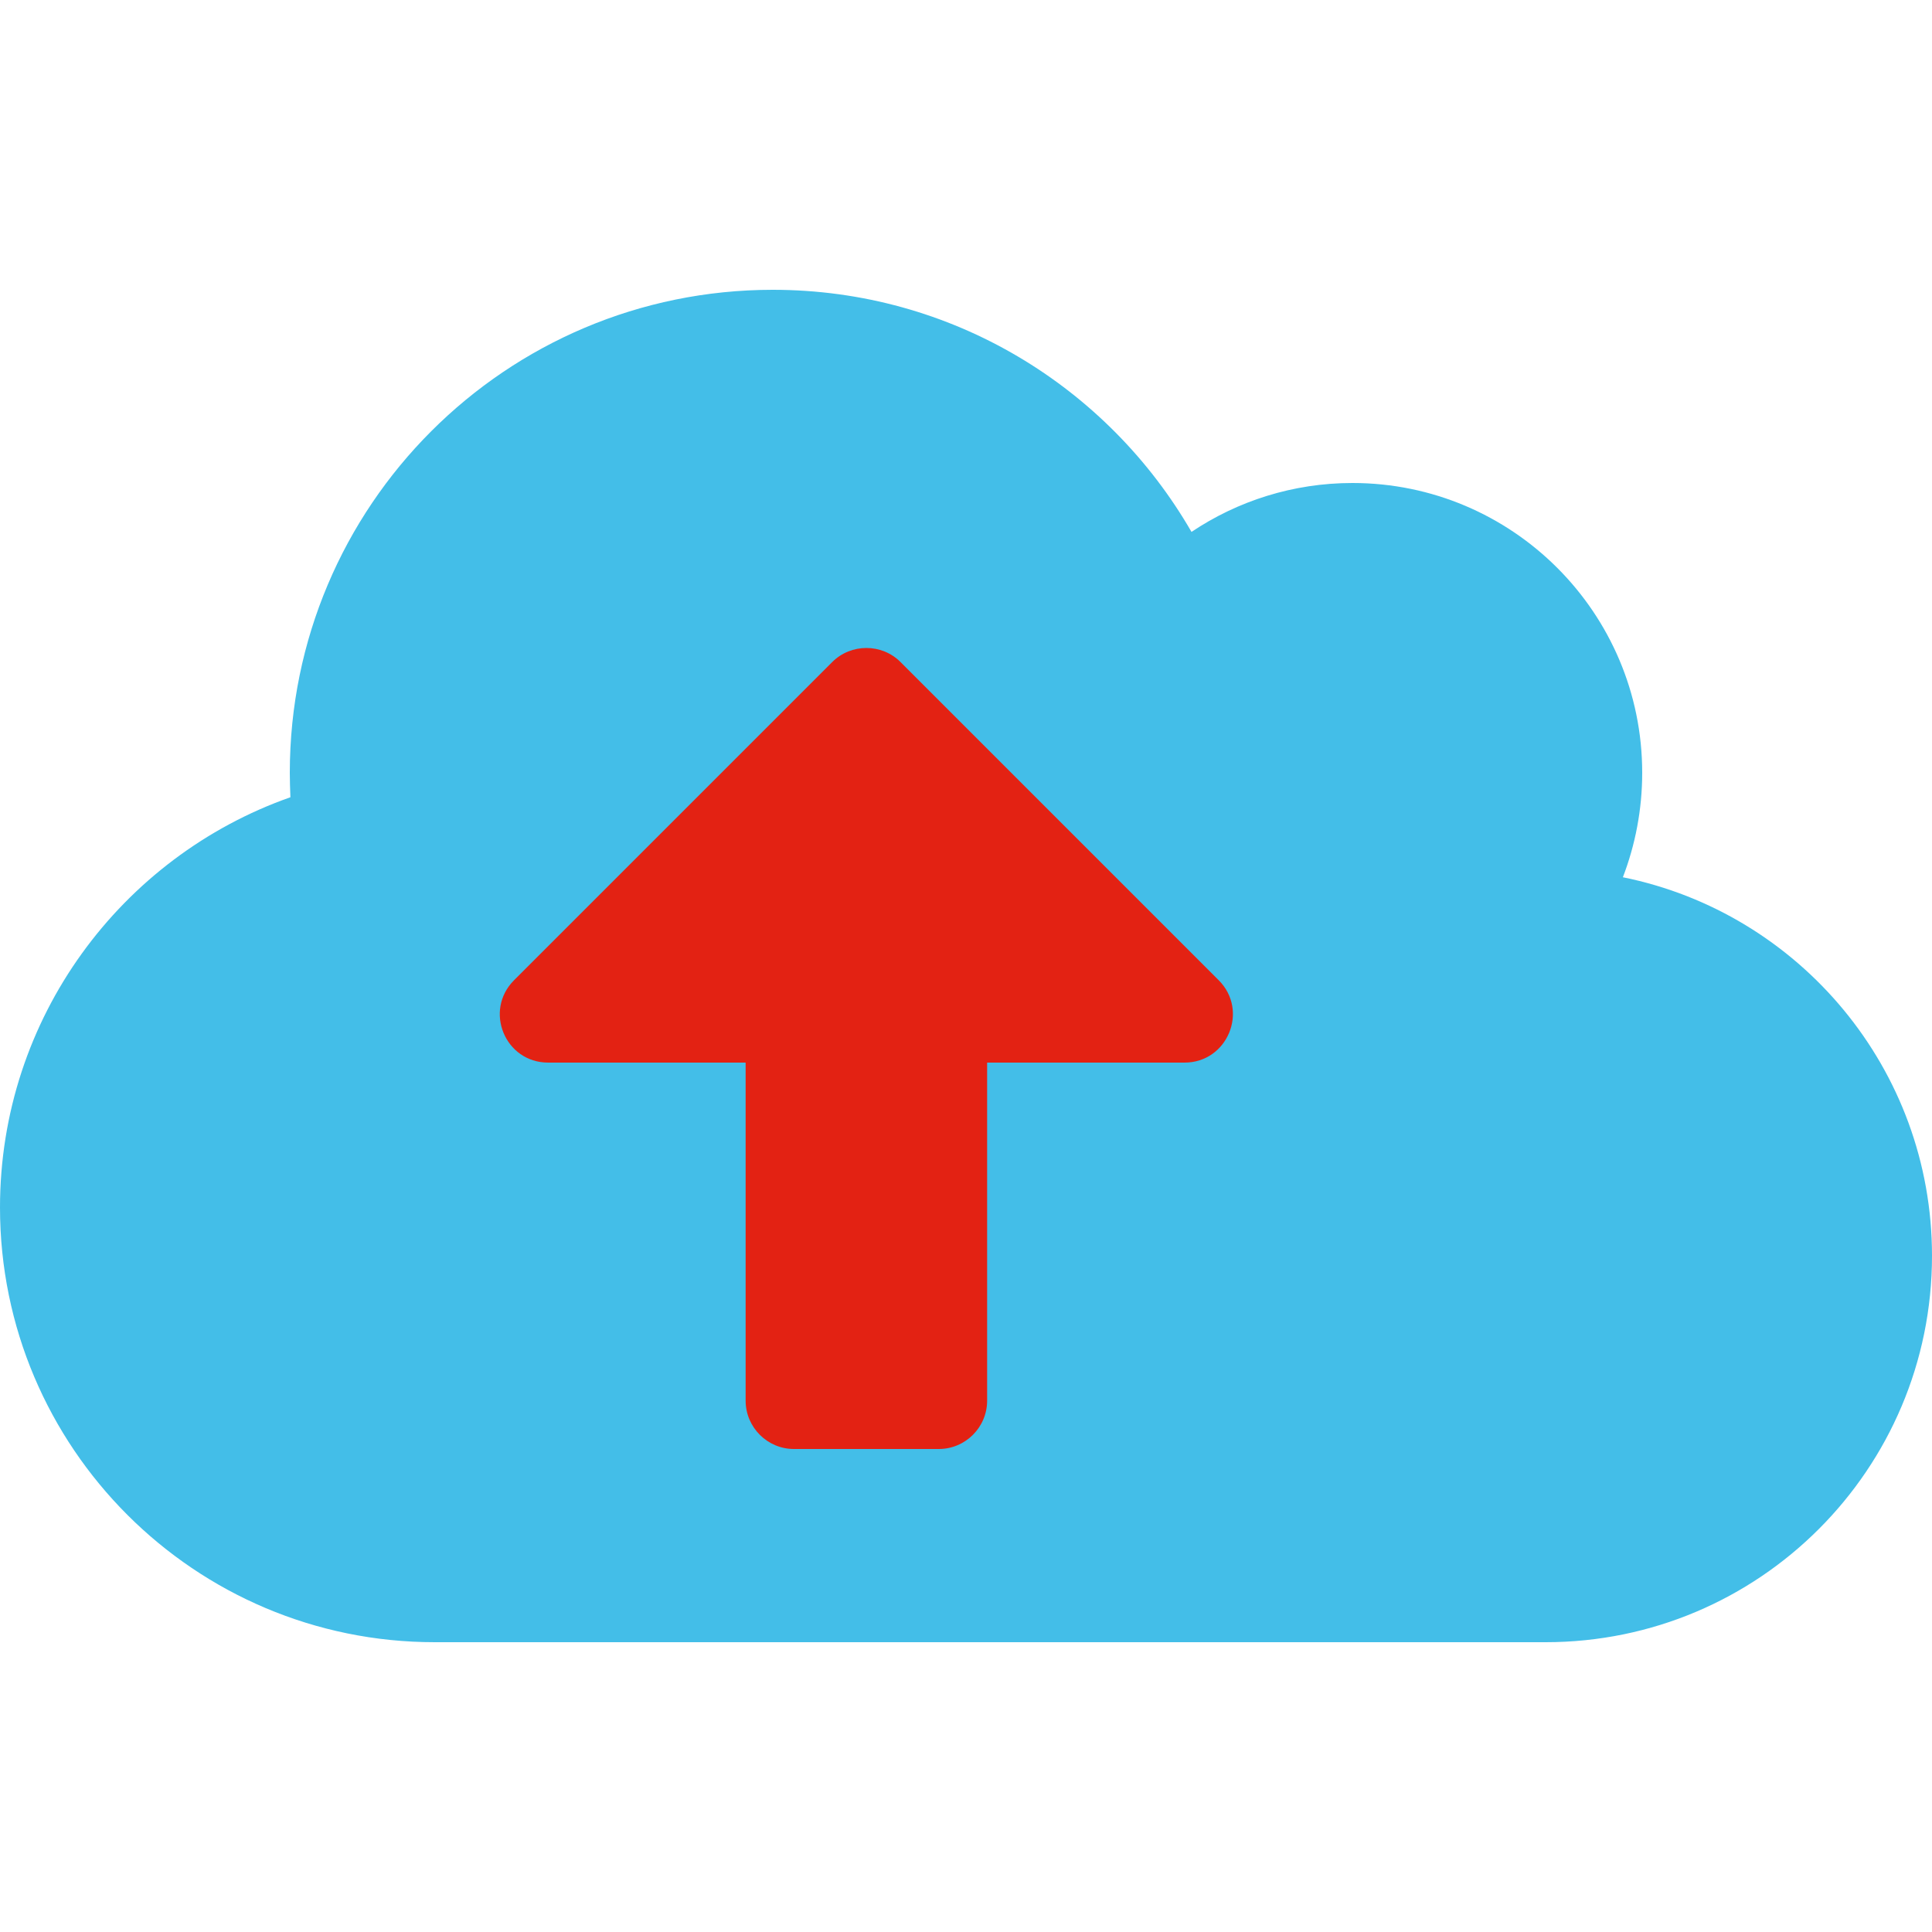 <?xml version="1.0" encoding="utf-8"?>
<!-- Generator: Adobe Illustrator 26.5.0, SVG Export Plug-In . SVG Version: 6.00 Build 0)  -->
<svg version="1.1" id="Ebene_1" xmlns="http://www.w3.org/2000/svg" xmlns:xlink="http://www.w3.org/1999/xlink" x="0px" y="0px"
	 viewBox="0 0 640 640" style="enable-background:new 0 0 640 640;" xml:space="preserve">
<style type="text/css">
	.st0{fill:#43BEE8;}
	.st1{fill:#E32213;}
</style>
<path class="st0" d="M537.6,290.6c4.1-10.7,6.4-22.4,6.4-34.6c0-53-43-96-96-96c-19.7,0-38.1,6-53.3,16.2C367,128.2,315.3,96,256,96
	c-88.4,0-160,71.6-160,160c0,2.7,0.1,5.4,0.2,8.1C40.2,283.8,0,337.2,0,400c0,79.5,64.5,144,144,144h368c70.7,0,128-57.3,128-128
	C640,354.1,596,302.4,537.6,290.6z"/>
<path class="st1" d="M392.4,352H327v112c0,8.8-7.2,16-16,16h-48c-8.8,0-16-7.2-16-16V352h-65.4c-14.3,0-21.4-17.2-11.3-27.3
	l105.4-105.4c6.2-6.2,16.4-6.2,22.6,0l105.4,105.4C413.8,334.8,406.6,352,392.4,352L392.4,352z"/>
</svg>
